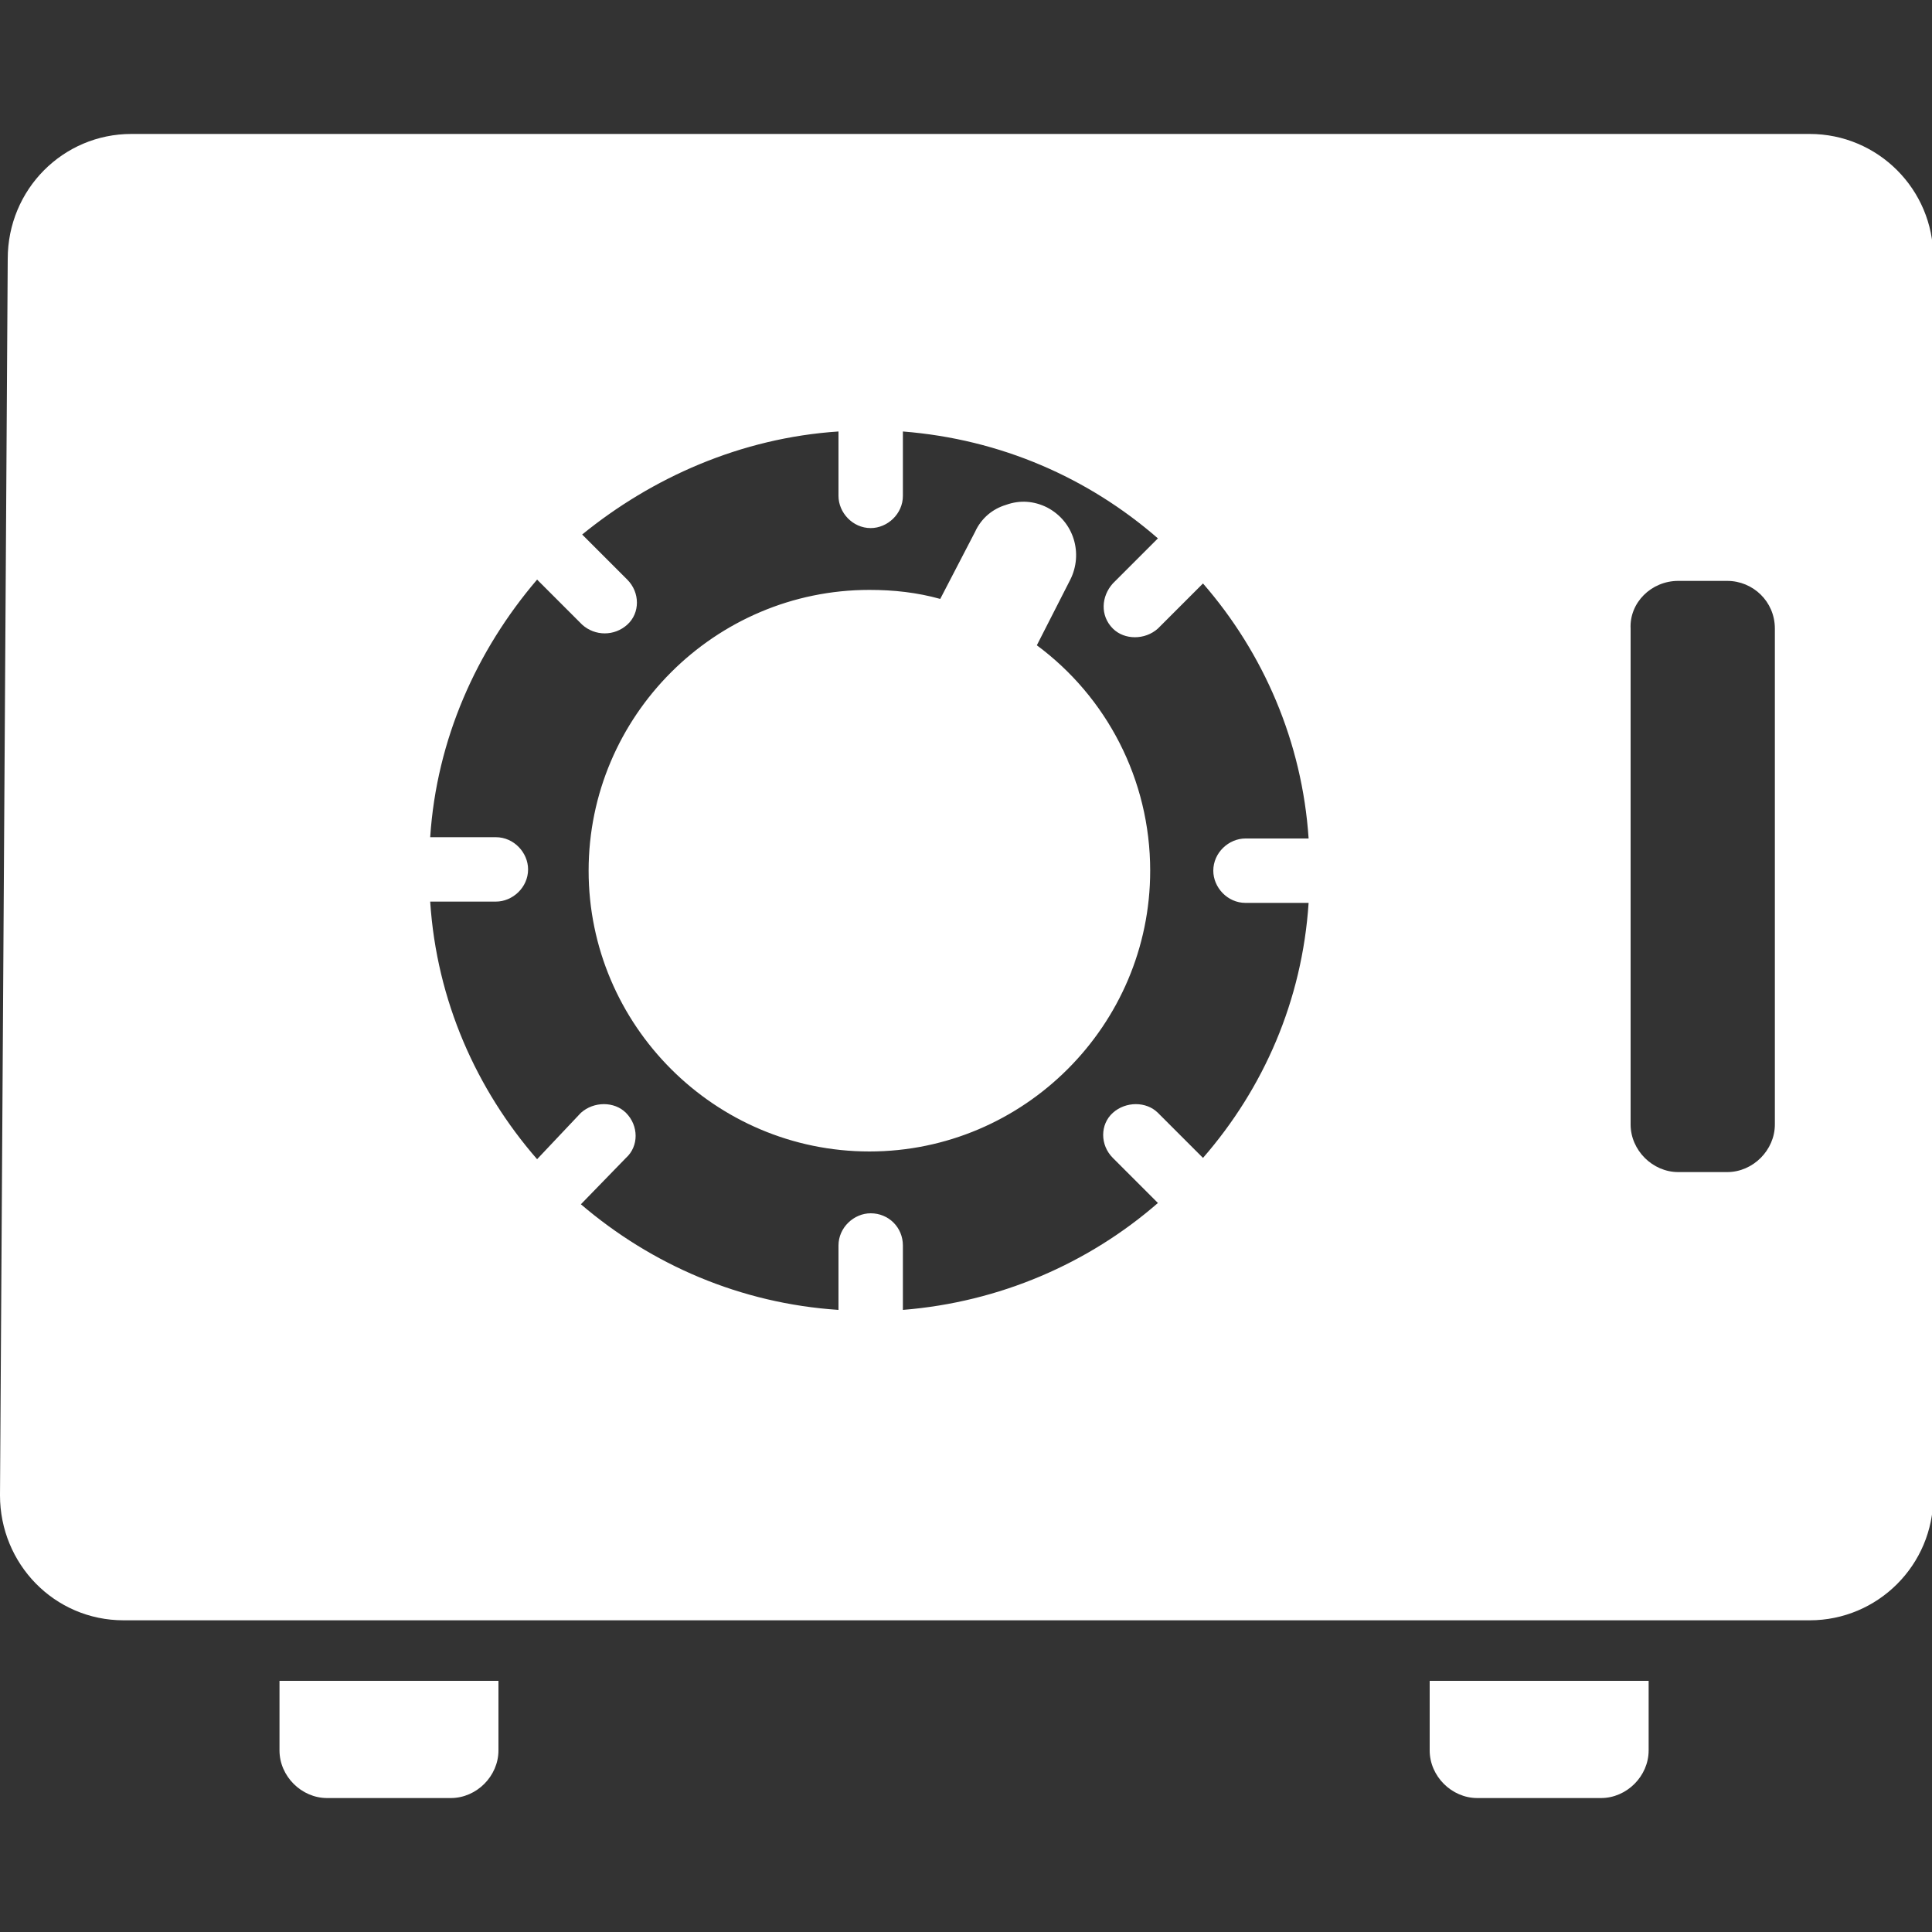 <?xml version="1.0" encoding="utf-8"?>
<!-- Generator: Adobe Illustrator 22.0.1, SVG Export Plug-In . SVG Version: 6.00 Build 0)  -->
<svg version="1.1" id="Layer_1" xmlns="http://www.w3.org/2000/svg" xmlns:xlink="http://www.w3.org/1999/xlink" x="0px" y="0px"
	 viewBox="0 0 150 150" style="enable-background:new 0 0 150 150;" xml:space="preserve">
<rect x="0" y="0" width="150" height="150" fill="#333333" stroke="none"/>
<style type="text/css">
	.st0{fill:#FFFFFF;}
</style>
<g>
	<g>
		<g>
			<g>
				<path class="st0" d="M111,130.5v5.4c0,2,1.7,3.7,3.7,3.7h9.6c2,0,3.7-1.7,3.7-3.7v-5.4H111z M21.7,130.5v5.4
					c0,2,1.7,3.7,3.7,3.7H35c2,0,3.7-1.7,3.7-3.7v-5.4H21.7z M130.3,45.1h3.8c2,0,3.7,1.6,3.7,3.7v38.5c0,2-1.7,3.7-3.7,3.7h-3.8
					c-2,0-3.7-1.7-3.7-3.7V48.8C126.5,46.8,128.2,45.1,130.3,45.1 M78.1,39.2c-1,0.3-1.9,1-2.4,2.1L73,46.5
					c-1.8-0.5-3.6-0.7-5.5-0.7c-12,0-21.8,9.8-21.8,21.8s9.8,21.8,21.8,21.8s21.8-9.8,21.8-21.8c0-7.1-3.4-13.5-8.8-17.5l2.6-5.1
					c1-2,0.3-4.5-1.8-5.6C80.3,38.9,79.2,38.8,78.1,39.2L78.1,39.2z M65.1,33.5v5c0,1.3,1.1,2.5,2.5,2.5c1.3,0,2.5-1.1,2.5-2.5v-5
					c7.6,0.6,14.4,3.6,19.8,8.3l-3.5,3.5c-0.9,1-1,2.5,0,3.5c0.9,0.9,2.5,0.9,3.5,0l3.5-3.5c4.7,5.4,7.7,12.3,8.2,19.8h-4.9
					c-1.3,0-2.5,1.1-2.5,2.5c0,1.3,1.1,2.5,2.5,2.5h4.9c-0.5,7.6-3.5,14.4-8.2,19.8l-3.5-3.5c-0.9-0.9-2.5-0.9-3.5,0s-1,2.5,0,3.5
					l3.5,3.5c-5.4,4.7-12.3,7.7-19.8,8.3v-5c0-1.4-1.1-2.5-2.5-2.5c-1.3,0-2.5,1.1-2.5,2.5v5c-7.6-0.5-14.5-3.5-20-8.2l3.5-3.6
					c1-0.9,1-2.5,0-3.5c-0.9-0.9-2.5-0.9-3.5,0L41.7,90c-4.7-5.4-7.8-12.3-8.3-20h5.1c1.3,0,2.5-1.1,2.5-2.5c0-1.3-1.1-2.5-2.5-2.5
					h-5.1c0.5-7.6,3.6-14.5,8.3-20l3.5,3.5c1,0.9,2.5,0.9,3.5,0s1-2.5,0-3.5l-3.5-3.5C50.6,37.1,57.5,34,65.1,33.5L65.1,33.5z
					 M10.2,10.4c-5.3,0-9.6,4.3-9.6,9.7l-0.6,96c0,5.3,4.2,9.7,9.6,9.7h130.9c5.3,0,9.6-4.3,9.6-9.6V20c0-5.3-4.3-9.6-9.6-9.6H10.2z
					"/>
			</g>
		</g>
	</g>
</g>
</svg>
